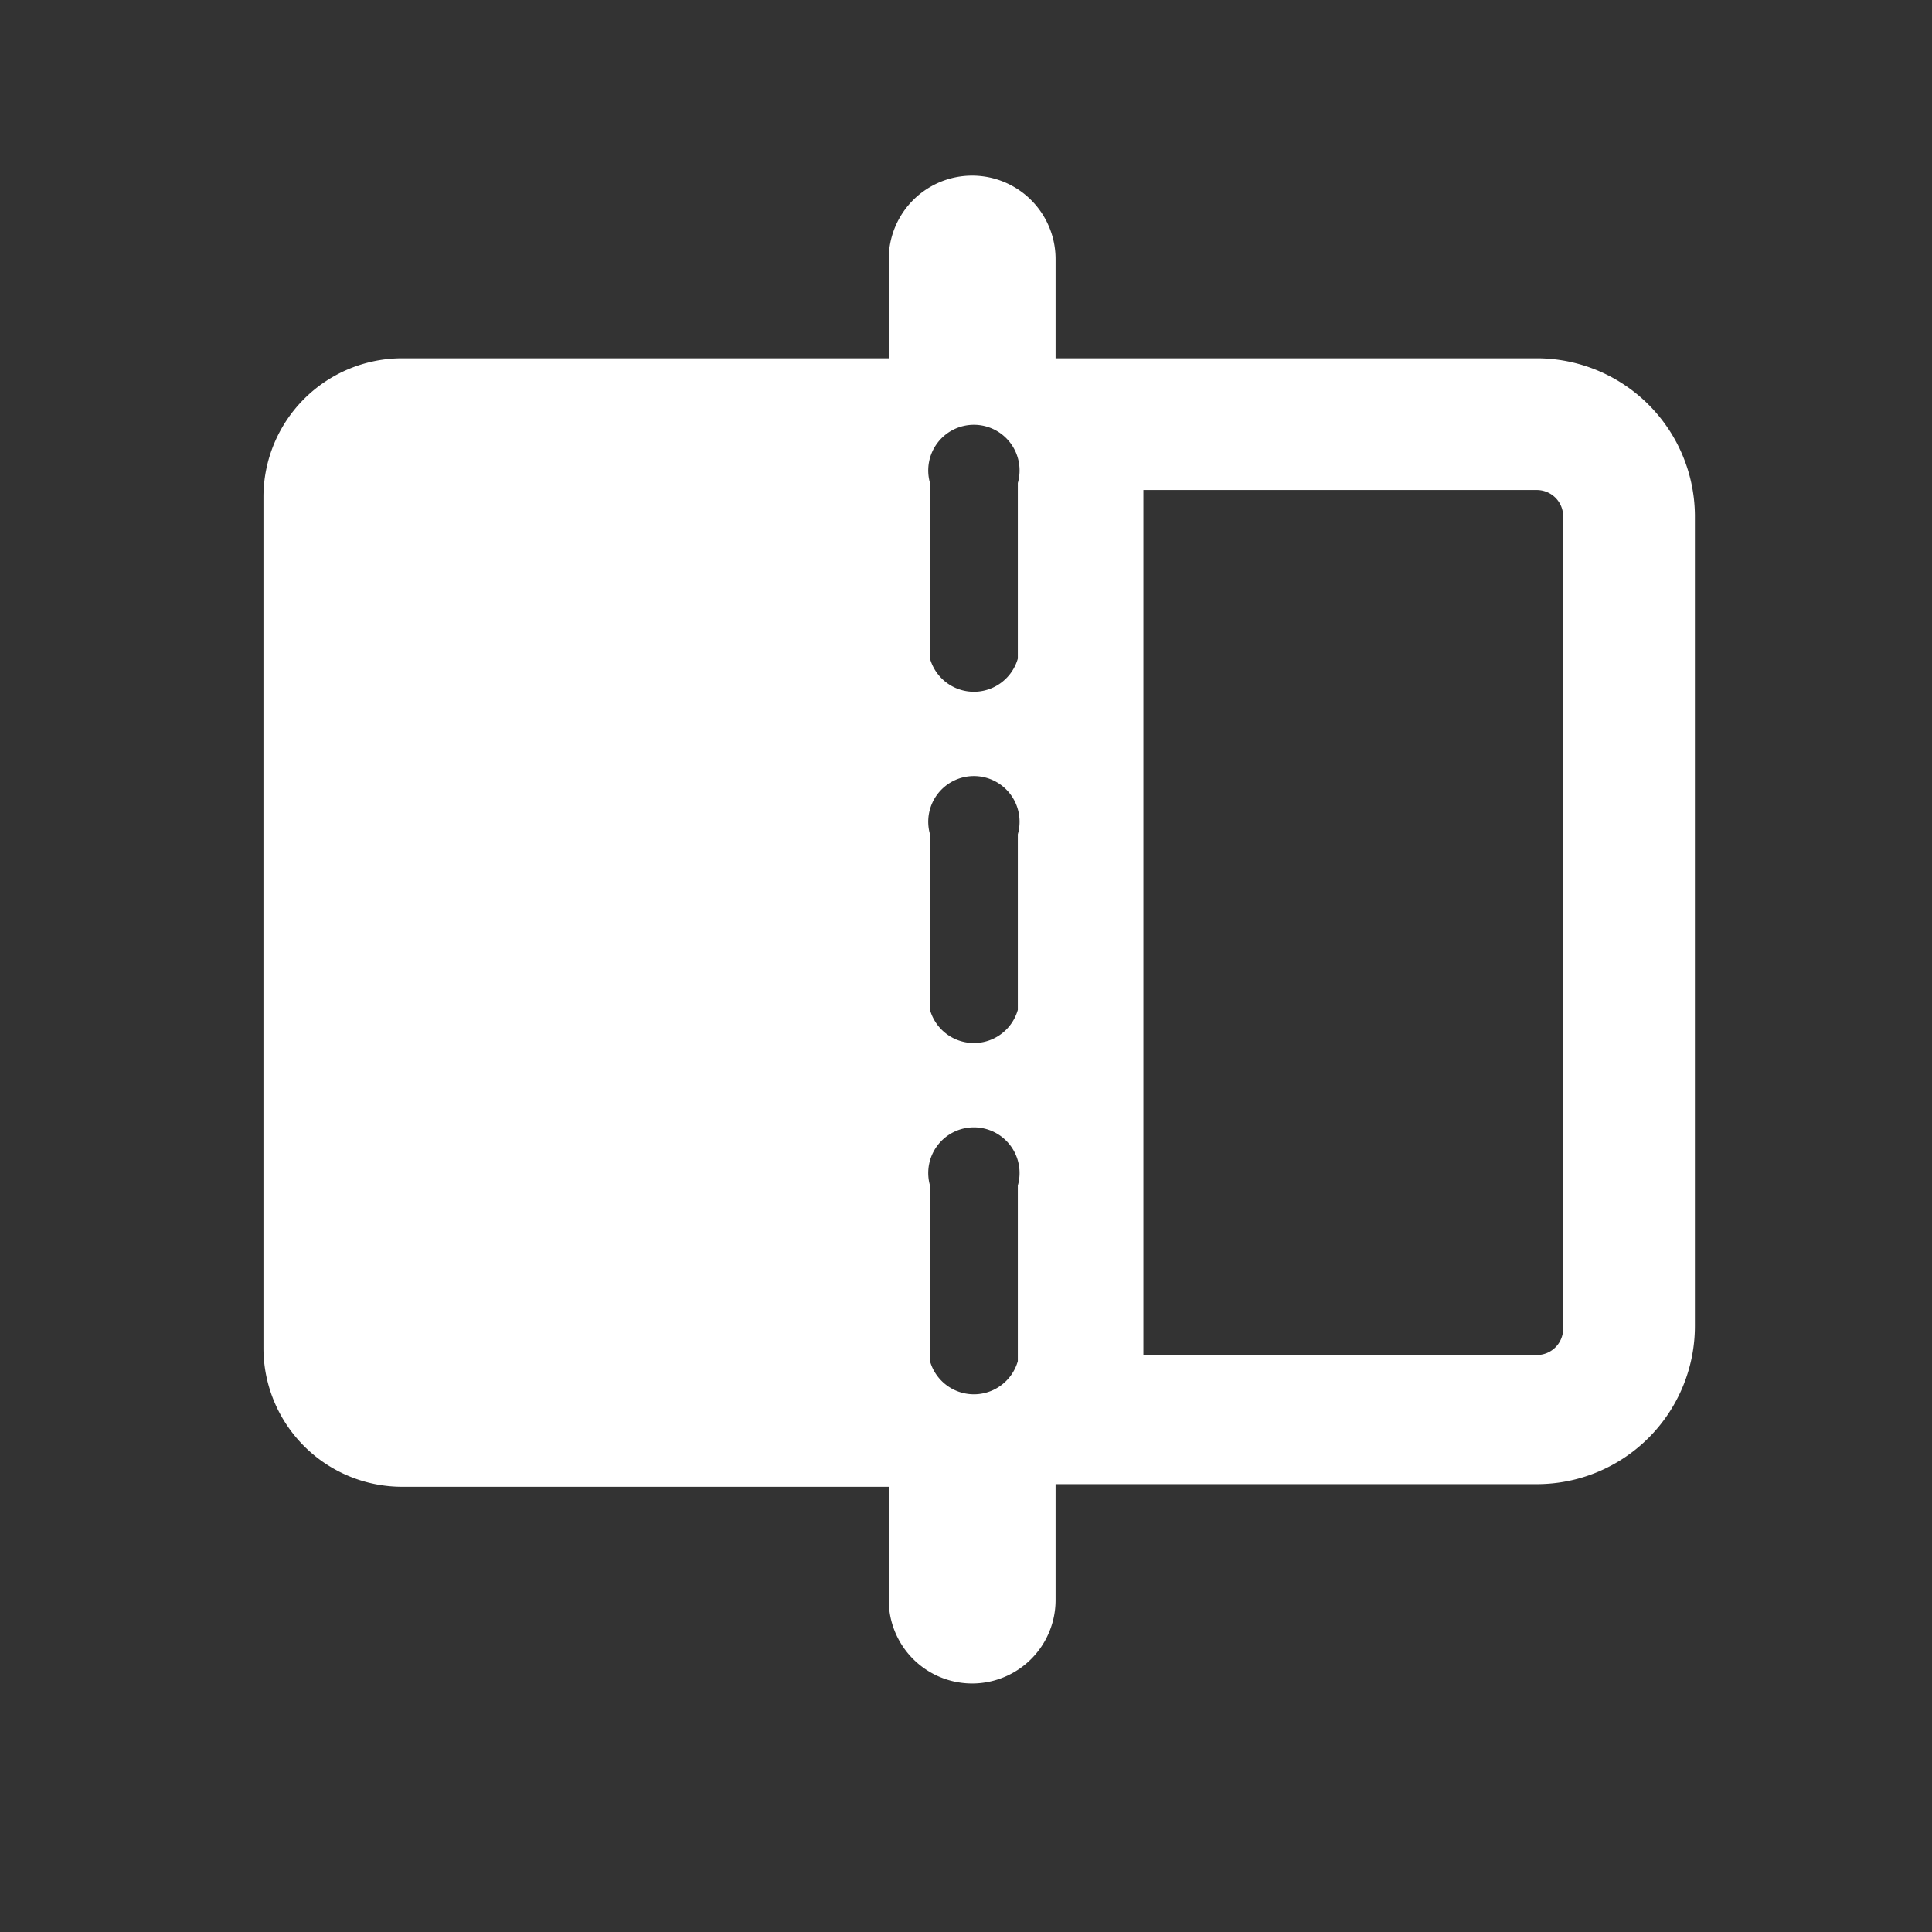 <svg width="22" height="22" viewBox="0 0 22 22" fill="none" xmlns="http://www.w3.org/2000/svg">
    <rect x="0" y="0" width="22" height="22" fill="#333333" stroke="none"/>
    <path d="M17.5 4.08h-5.48V2.95a.95.95 0 0 0-1.9 0v1.13H4.58A1.58 1.58 0 0 0 3 5.66v9.69a1.58 1.58 0 0 0 1.58 1.58h5.54v1.29a.95.95 0 1 0 1.9 0V16.9h5.48a1.8 1.8 0 0 0 1.8-1.8V5.9a1.802 1.802 0 0 0-1.8-1.82zM11.59 15.5a.52.52 0 0 1-1 0v-2a.52.52 0 1 1 1 0v2zm0-4a.52.52 0 0 1-1 0v-2a.52.52 0 1 1 1 0v2zm0-4a.52.52 0 0 1-1 0v-2a.52.52 0 1 1 1 0v2zm6.21 7.63a.3.3 0 0 1-.3.3h-4.48V5.58h4.48a.3.3 0 0 1 .3.3v9.25z" fill="#fff"/>
</svg>
